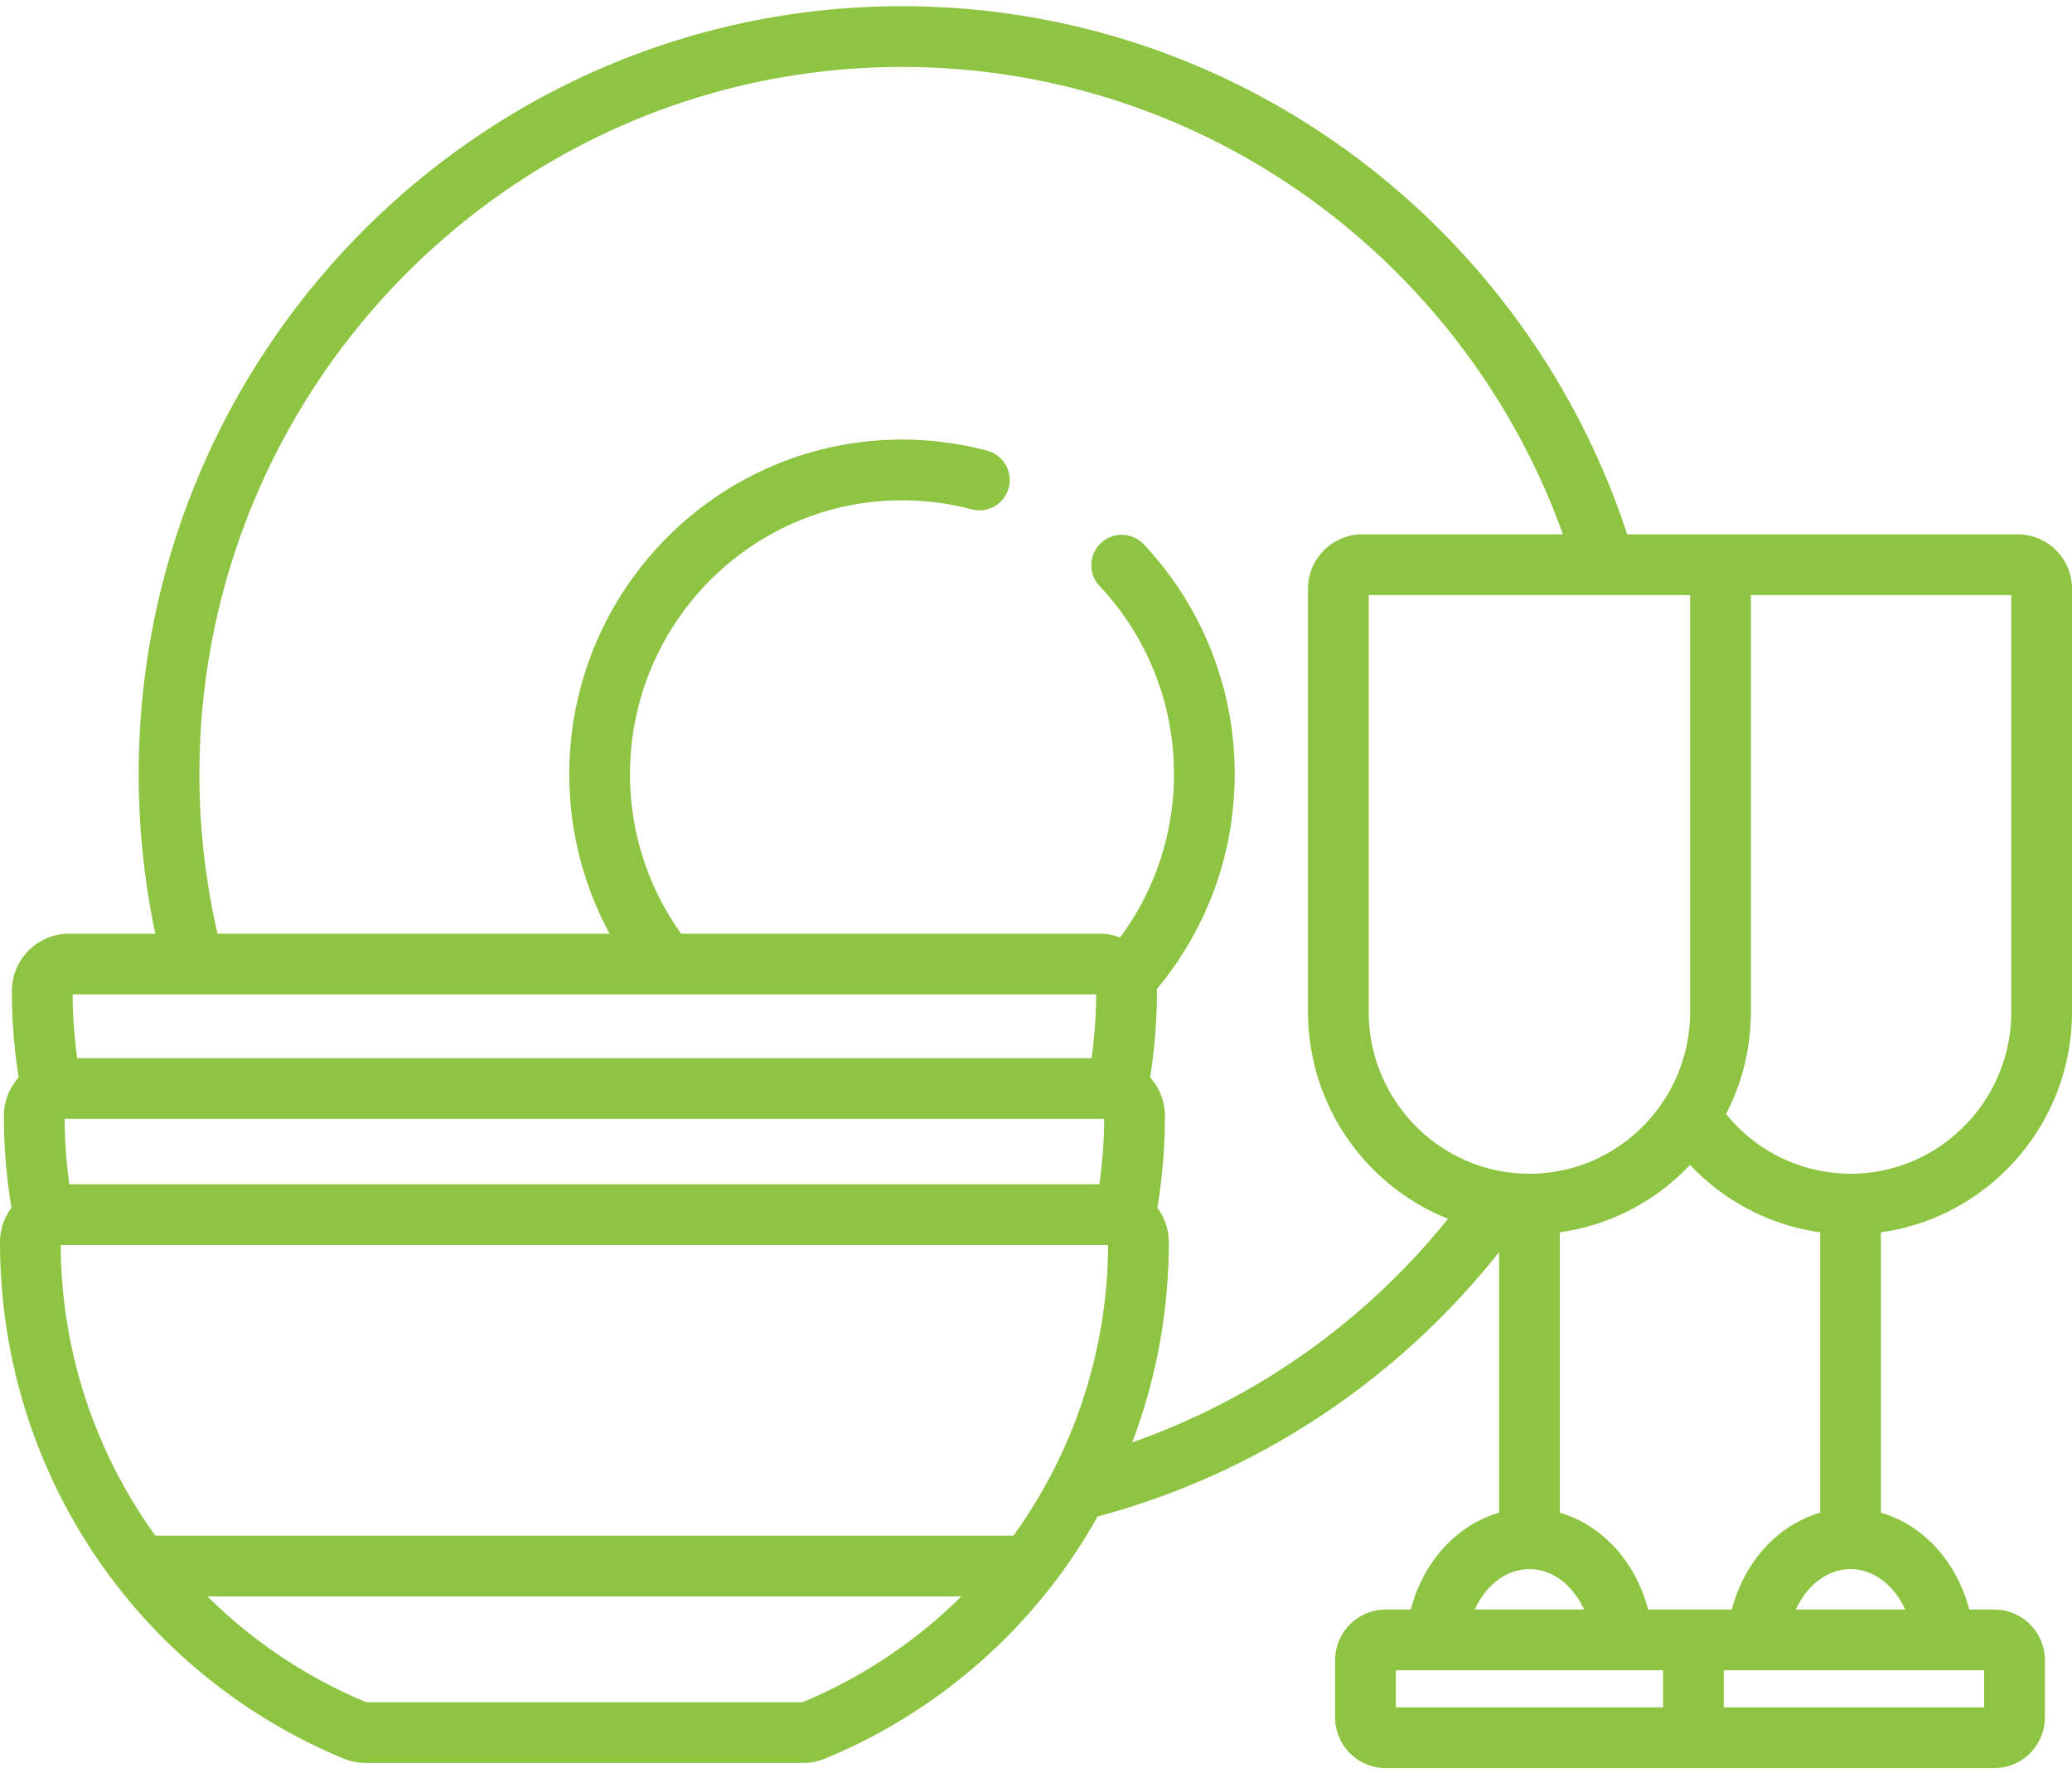 <svg xmlns="http://www.w3.org/2000/svg" width="90" height="77" viewBox="0 0 90 77"><g><g><g><path fill="#8dc441" d="M90 43.943c0 4.883-3.618 8.93-8.3 9.578V65.7c1.835.527 3.3 2.132 3.836 4.205h1.09a2.2 2.2 0 0 1 2.196 2.197v2.49a2.2 2.2 0 0 1-2.197 2.198H60.19a2.2 2.2 0 0 1-2.197-2.198v-2.49a2.2 2.2 0 0 1 2.197-2.197h1.09c.535-2.073 2-3.678 3.835-4.206V54.378C60.737 59.902 54.654 64 47.676 65.863a24.107 24.107 0 0 1-11.831 10.513 2.49 2.49 0 0 1-.959.191H15.882c-.331 0-.654-.064-.96-.191C5.859 72.616 0 63.814 0 53.952c0-.562.186-1.08.497-1.498a24.39 24.39 0 0 1-.327-3.99 2.5 2.5 0 0 1 .641-1.67 24.12 24.12 0 0 1-.295-3.752 2.49 2.49 0 0 1 2.483-2.49h3.748a33.535 33.535 0 0 1-.723-6.928C6.024 15.233 20.897.27 39.179.27c14.667 0 27.14 9.631 31.499 22.937h16.966A2.362 2.362 0 0 1 90 25.569zm-86.847-.755c.006.936.076 1.86.2 2.769h44.062c.125-.91.194-1.833.2-2.769zM34.859 73.93a21.507 21.507 0 0 0 6.898-4.597H9.011a21.504 21.504 0 0 0 6.898 4.597zm9.16-7.234a21.67 21.67 0 0 0 4.112-12.624H29.754a1.318 1.318 0 1 1 0-2.637H47.756c.129-.933.2-1.88.206-2.842H2.807c.005.961.076 1.91.205 2.842h30.21a1.318 1.318 0 1 1 0 2.637H2.637a21.67 21.67 0 0 0 4.112 12.624zm18.876-13.763a9.683 9.683 0 0 1-6.08-8.99V25.57a2.362 2.362 0 0 1 2.355-2.362h8.719c-4.249-11.826-15.514-20.3-28.71-20.3-16.828 0-30.518 13.78-30.518 30.718 0 2.382.275 4.699.787 6.926h17.033a14.492 14.492 0 0 1-1.753-6.926c0-8.014 6.482-14.534 14.45-14.534 1.254 0 2.499.162 3.7.481a1.318 1.318 0 1 1-.677 2.548c-.98-.26-1.997-.392-3.022-.392-6.515 0-11.814 5.337-11.814 11.897 0 2.583.824 4.974 2.219 6.926h18.185c.311 0 .608.06.883.166a11.877 11.877 0 0 0 2.341-7.092 11.89 11.89 0 0 0-3.252-8.197 1.319 1.319 0 0 1 1.918-1.81 14.517 14.517 0 0 1 3.971 10.007c0 3.549-1.272 6.805-3.382 9.331.001.029.005.057.005.087 0 1.27-.103 2.524-.296 3.75a2.5 2.5 0 0 1 .642 1.672 24.39 24.39 0 0 1-.328 3.989c.31.42.497.936.497 1.498a24.44 24.44 0 0 1-1.591 8.693 30.639 30.639 0 0 0 13.718-9.712zm1.164 16.973h4.748c-.476-1.051-1.365-1.756-2.374-1.756-1.01 0-1.899.705-2.374 1.756zM67.75 65.7c1.835.528 3.3 2.133 3.836 4.206h3.64c.536-2.073 2.002-3.678 3.836-4.206V53.52a9.579 9.579 0 0 1-5.653-2.93 9.584 9.584 0 0 1-5.659 2.93zm4.486 6.843H60.629v1.611h11.608zm2.637 0v1.611h11.312v-1.611zm7.882-2.637c-.476-1.051-1.365-1.756-2.374-1.755-1.01 0-1.899.704-2.374 1.755zm4.607-25.963v-18.1H76.051v6.59a1.318 1.318 0 1 1-2.637 0v-6.589H59.451v18.1c0 3.878 3.132 7.033 6.982 7.033s6.981-3.155 6.981-7.034V30.464a1.318 1.318 0 1 1 2.637 0v13.48c0 1.599-.39 3.107-1.077 4.437a6.946 6.946 0 0 0 5.408 2.596c3.85 0 6.981-3.155 6.981-7.034z"/></g></g></g></svg>
